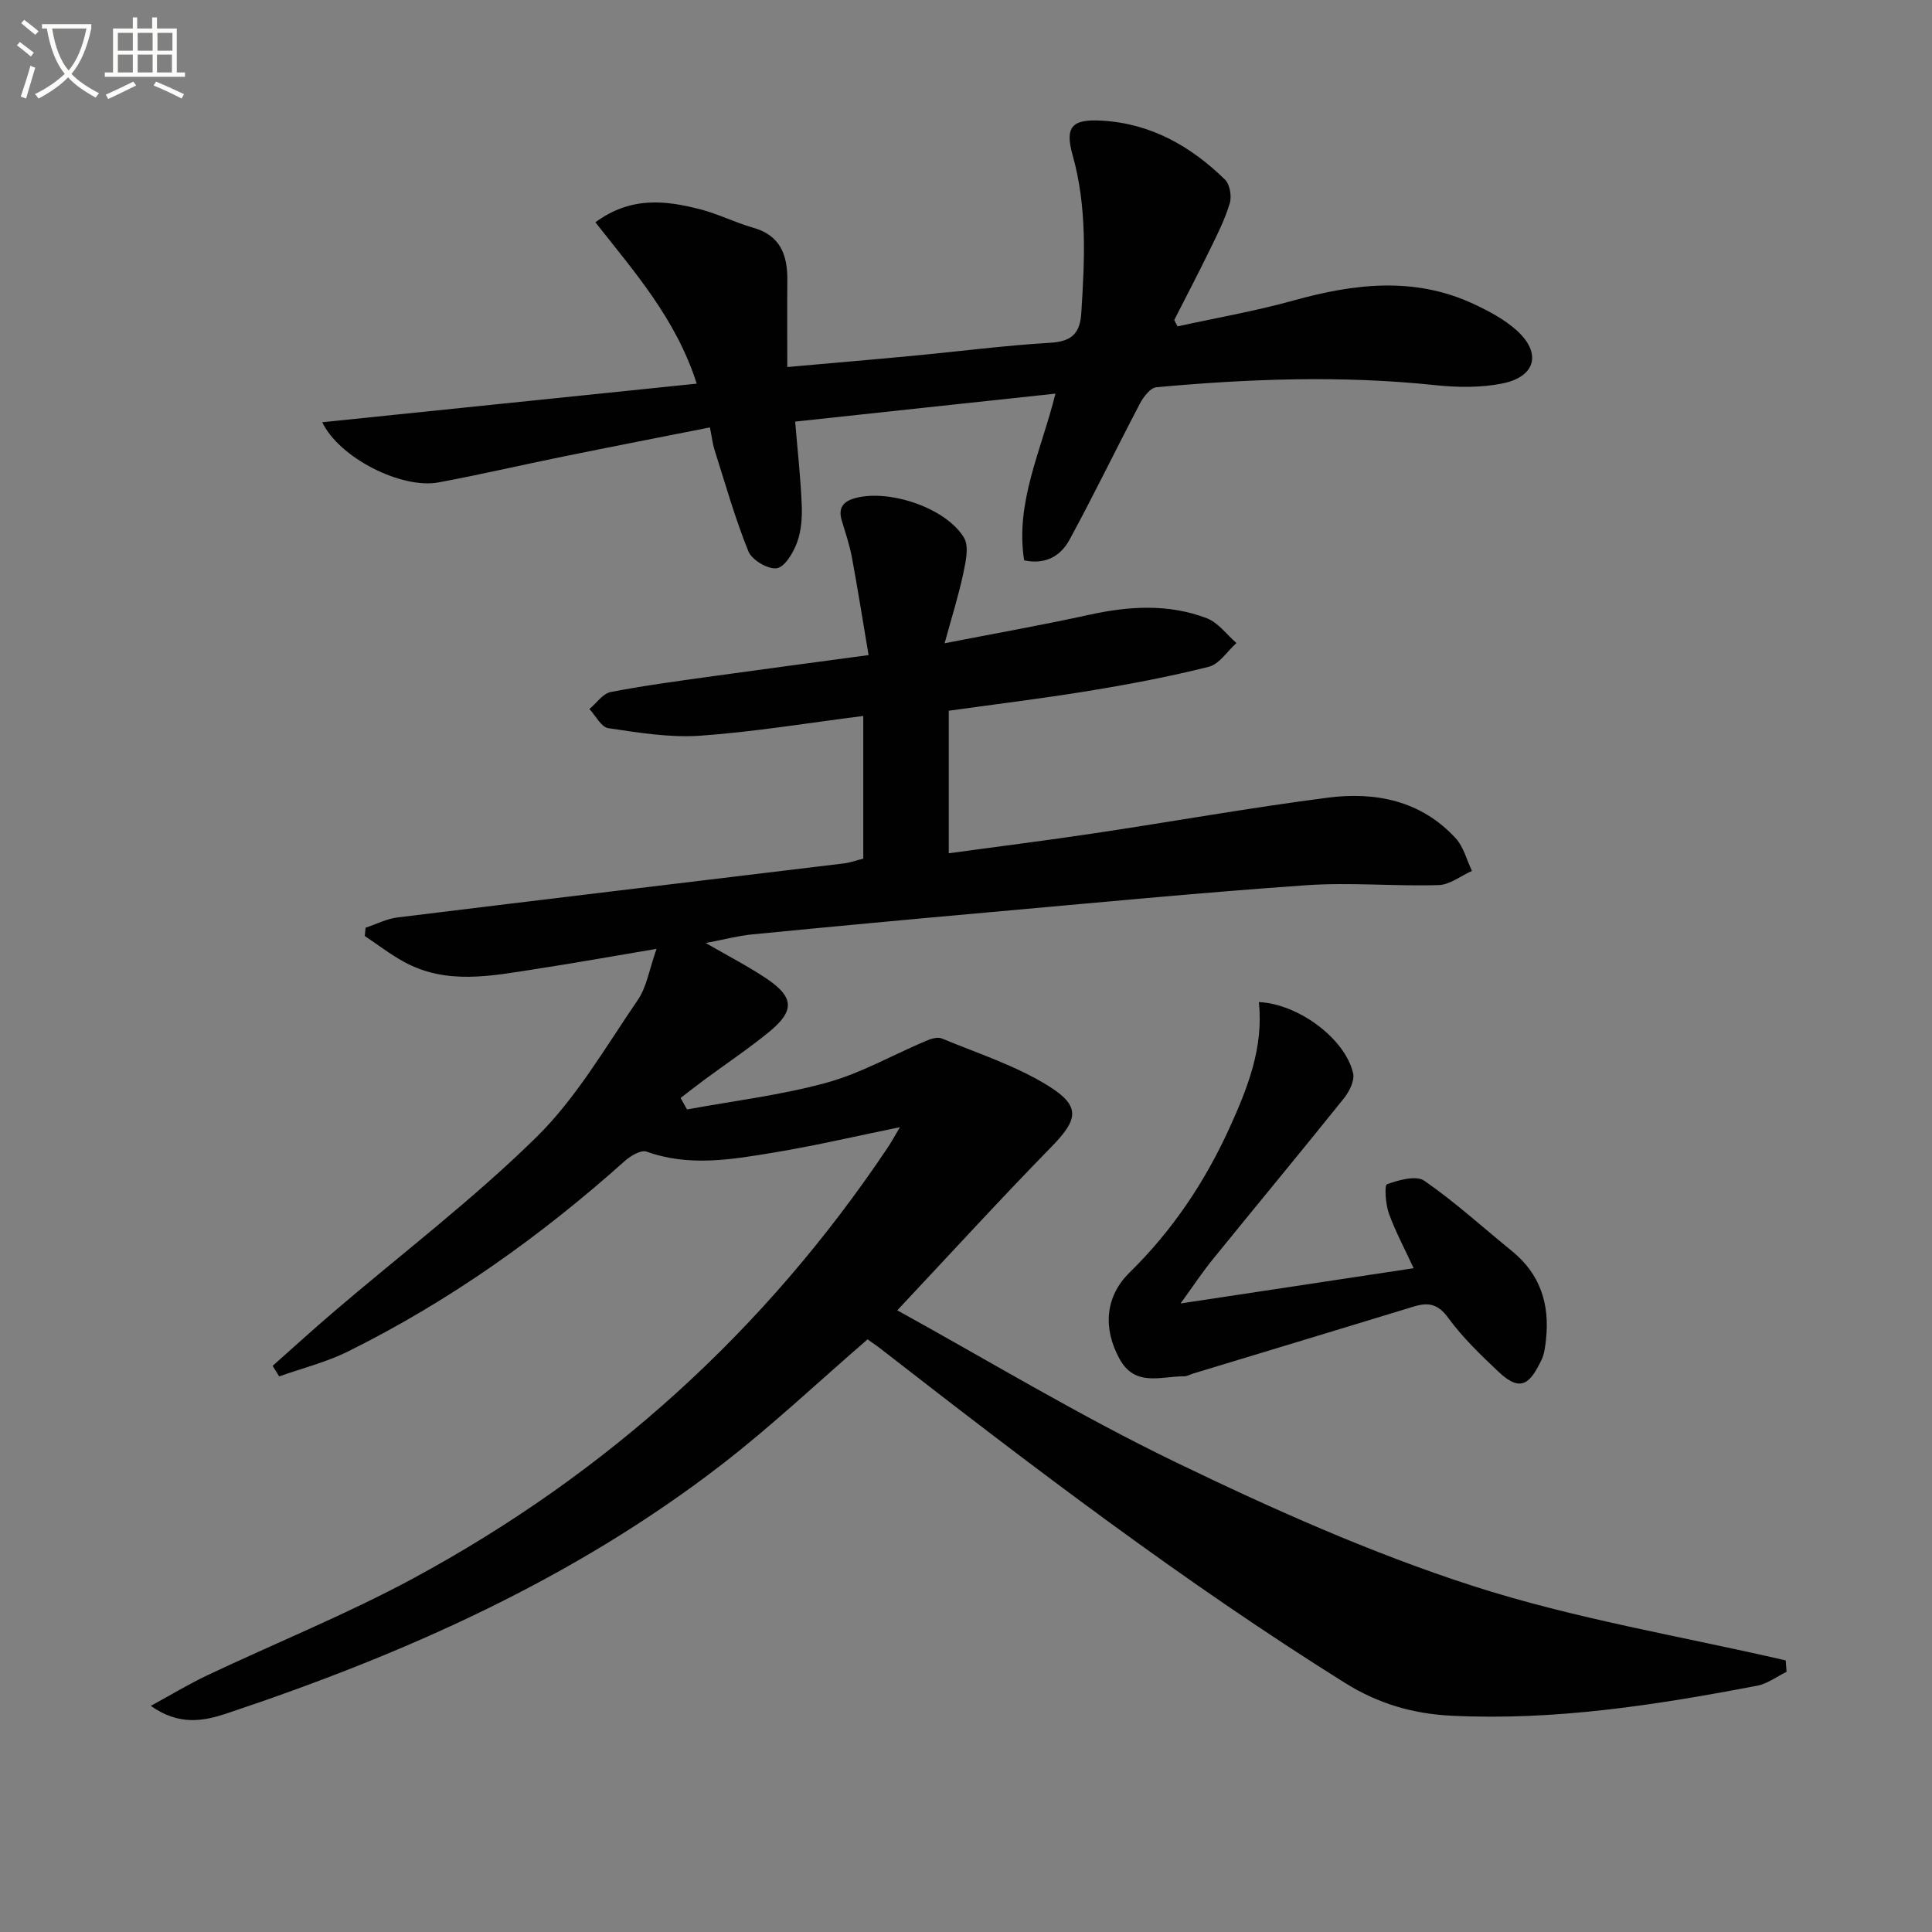 <svg enable-background="new 0 0 400 400" viewBox="0 0 400 400" xmlns="http://www.w3.org/2000/svg"><rect x="0" y="0" width="400" height="400" fill="#808080" stroke="none"/><path d="m6.4 11.7c-1-.8-1.9-1.6-2.9-2.3l.6-.7c.9.7 1.9 1.4 2.9 2.2zm-2.1 8.3c.7-2.1 1.4-4.2 2-6.4.2.1.6.3 1 .4-.7 2.3-1.3 4.4-1.9 6.4zm3-12.8c-1.1-.9-2.1-1.7-2.9-2.4l.6-.7c1 .8 2 1.5 3 2.4zm1.4-1.3v-.9h10.2v.9c-.9 4.2-2.3 7.3-4.1 9.4 1.3 1.4 3.2 2.7 5.7 4-.2.2-.4.5-.7.9-2.5-1.4-4.4-2.7-5.7-4.2-1.4 1.5-3.5 3-6.1 4.4 0 0 0 0-.1-.1-.3-.4-.5-.7-.7-.8 2.7-1.3 4.7-2.8 6.2-4.2-1.8-2.2-3-5.3-3.7-9.4zm9.2 0h-7.1c.6 3.8 1.7 6.7 3.4 8.7 1.7-2 2.9-4.8 3.7-8.7z" fill="#fbfcfa"/><path d="m31.6 3.6h.9v2.3h4.1v9.1h1.7v.9h-16.6v-.9h1.7v-9.1h4.1v-2.3h.9v2.3h3.1v-2.3zm-4 13.3.6.8c-1.9.9-3.8 1.9-5.8 2.8-.2-.3-.3-.6-.5-.9 2-.9 3.9-1.8 5.7-2.7zm-3.2-10.1v3.7h3.1v-3.7zm0 4.5v3.7h3.1v-3.7zm4.1-4.5v3.7h3.1v-3.7zm0 4.5v3.7h3.1v-3.7zm9.1 9.1c-2.1-1.1-4.1-2-5.8-2.7l.5-.8c2.2.9 4.1 1.8 5.8 2.6zm-1.9-13.6h-3.1v3.7h3.1zm-3.2 4.5v3.7h3.1v-3.7z" fill="#fbfcfa"/><g fill="#010101"><path d="m31.22 353.18c4.37-2.38 7.94-4.55 11.69-6.32 14.26-6.75 28.95-12.67 42.8-20.16 39.93-21.6 72.73-51.27 98.05-89.06.81-1.2 1.5-2.49 2.56-4.27-9.06 1.85-17.41 3.81-25.85 5.21-8.82 1.46-17.7 3.05-26.61-.15-1.14-.41-3.3.87-4.49 1.93-17.44 15.6-36.37 29.07-57.37 39.47-4.48 2.22-9.45 3.45-14.2 5.14-.45-.73-.9-1.46-1.35-2.19 4.24-3.76 8.43-7.58 12.74-11.26 14.03-11.99 28.8-23.23 41.92-36.14 8.27-8.14 14.28-18.63 20.93-28.33 1.86-2.72 2.39-6.35 3.89-10.6-9.07 1.53-17.02 2.95-25.01 4.18-9.2 1.42-18.49 3.35-27.32-1.51-2.82-1.55-5.39-3.54-8.08-5.33.06-.57.11-1.14.17-1.71 2.19-.73 4.33-1.85 6.58-2.13 30.81-3.79 61.64-7.46 92.46-11.19 1.31-.16 2.57-.63 4-.99 0-9.62 0-19.22 0-29.54-11.46 1.45-22.57 3.3-33.75 4.09-6.29.44-12.74-.63-19.04-1.56-1.46-.21-2.61-2.58-3.91-3.96 1.47-1.22 2.79-3.22 4.43-3.53 7.16-1.38 14.4-2.33 21.63-3.34 10.16-1.42 20.33-2.76 31.74-4.3-1.19-7.02-2.23-13.67-3.46-20.27-.48-2.59-1.36-5.12-2.11-7.66-.82-2.78.58-4.03 3.05-4.64 7.07-1.74 18.57 2.14 22.27 8.26 1.1 1.82.35 5.03-.16 7.47-.94 4.46-2.33 8.83-3.85 14.39 10.73-2.09 20.3-3.78 29.77-5.86 8.29-1.83 16.53-2.38 24.54.69 2.34.9 4.09 3.37 6.11 5.12-1.89 1.7-3.54 4.37-5.73 4.92-8.18 2.06-16.49 3.63-24.82 4.99-9.62 1.58-19.3 2.75-29.01 4.11v29.51c10.32-1.41 20.3-2.66 30.24-4.15 16.09-2.41 32.11-5.28 48.23-7.36 9.9-1.28 19.36.62 26.51 8.43 1.62 1.78 2.25 4.46 3.34 6.73-2.3 1.03-4.57 2.87-6.9 2.94-9.14.27-18.35-.61-27.45.03-21.87 1.53-43.71 3.64-65.55 5.59-16.38 1.46-32.76 2.99-49.13 4.59-2.95.29-5.85 1.07-9.61 1.78 4.63 2.68 8.7 4.77 12.48 7.29 5.85 3.9 6.01 6.74.59 11.16-4.25 3.47-8.83 6.53-13.24 9.79-1.7 1.25-3.36 2.56-5.03 3.84.44.79.89 1.59 1.33 2.38 9.65-1.78 19.47-2.95 28.9-5.54 7.1-1.95 13.69-5.74 20.54-8.64 1.01-.43 2.4-.89 3.28-.53 7.46 3.1 15.33 5.62 22.12 9.85 6.8 4.23 6.08 7 .58 12.63-10.59 10.83-20.81 22.02-31.89 33.82 18.39 10.13 37.55 21.73 57.63 31.44 19.99 9.66 40.45 18.81 61.54 25.62 21.05 6.8 43.14 10.41 64.77 15.42.06.79.12 1.57.18 2.36-2.01.98-3.93 2.46-6.05 2.87-20.91 4-41.91 7.28-63.34 6.22-7.97-.39-15.15-2.49-22.02-6.78-33.5-20.95-64.85-44.86-95.99-69.07-1.03-.8-2.11-1.53-2.87-2.07-10.16 8.77-19.72 17.82-30.08 25.83-30.89 23.88-66.07 39.45-102.84 51.7-4.6 1.5-9.63 2.49-15.48-1.65z"/><path d="m164.63 87.29c.5 6.04 1.13 11.63 1.36 17.23.11 2.61-.09 5.42-.98 7.83-.78 2.1-2.53 5.06-4.2 5.3-1.82.26-5.14-1.71-5.86-3.49-2.77-6.85-4.79-14.01-7.03-21.07-.39-1.23-.52-2.54-.94-4.6-10.33 2.05-20.38 4-30.41 6.04-8.6 1.75-17.16 3.75-25.79 5.35-7.63 1.41-20.54-5.07-24.06-12.46 25.92-2.67 51.53-5.31 77.53-7.99-4.33-13.54-13.02-23.25-20.98-33.41 7.4-5.43 14.62-4.52 21.8-2.66 3.68.95 7.14 2.73 10.8 3.76 5.71 1.6 7.19 5.67 7.14 10.94-.06 5.79-.01 11.59-.01 17.93 9.05-.81 17.6-1.53 26.14-2.34 9.43-.89 18.83-2.12 28.27-2.68 4.38-.26 6.19-1.84 6.46-6.15.7-10.96 1.24-21.84-1.78-32.63-1.68-5.99-.16-7.57 6.06-7.21 10.12.58 18.4 5.29 25.47 12.2 1.01.99 1.43 3.46.99 4.9-.99 3.31-2.58 6.47-4.11 9.6-2.39 4.9-4.92 9.73-7.39 14.59.23.43.46.86.69 1.3 7.99-1.75 16.08-3.15 23.95-5.34 12.63-3.51 25.11-5.04 37.45.75 3.12 1.46 6.3 3.16 8.83 5.44 5.19 4.68 3.93 9.6-3.01 10.98-4.47.9-9.29.82-13.87.34-19.28-2.03-38.52-1.33-57.74.44-1.24.11-2.67 1.99-3.4 3.37-4.93 9.38-9.53 18.93-14.6 28.23-1.7 3.11-4.67 5.21-9.37 4.24-1.9-11.98 3.56-22.75 6.48-34.52-18.23 1.94-35.97 3.86-53.89 5.79z"/><path d="m260.63 207.47c8.09.35 17.84 7.5 19.52 14.73.35 1.53-.8 3.81-1.92 5.21-8.96 11.17-18.1 22.18-27.12 33.3-2.17 2.67-4.07 5.55-6.69 9.16 16.56-2.51 32.07-4.85 48.26-7.3-1.83-3.97-3.76-7.56-5.13-11.34-.69-1.92-.95-5.84-.39-6.04 2.42-.88 6.04-1.9 7.74-.72 6.37 4.41 12.14 9.68 18.17 14.58 5.82 4.74 7.79 10.95 7.02 18.19-.16 1.47-.32 3.04-.95 4.34-2.24 4.6-4.13 6.91-8.78 2.53-3.74-3.52-7.51-7.14-10.52-11.26-2.11-2.89-4.1-3.27-7.11-2.35-15.22 4.65-30.45 9.25-45.68 13.87-.63.19-1.26.58-1.89.58-4.76-.03-10.14 2.28-13.37-3.6-3.46-6.3-3.01-12.9 2.07-17.88 8.81-8.63 15.52-18.63 20.62-29.78 3.79-8.33 7.17-16.77 6.15-26.22z"/></g></svg>